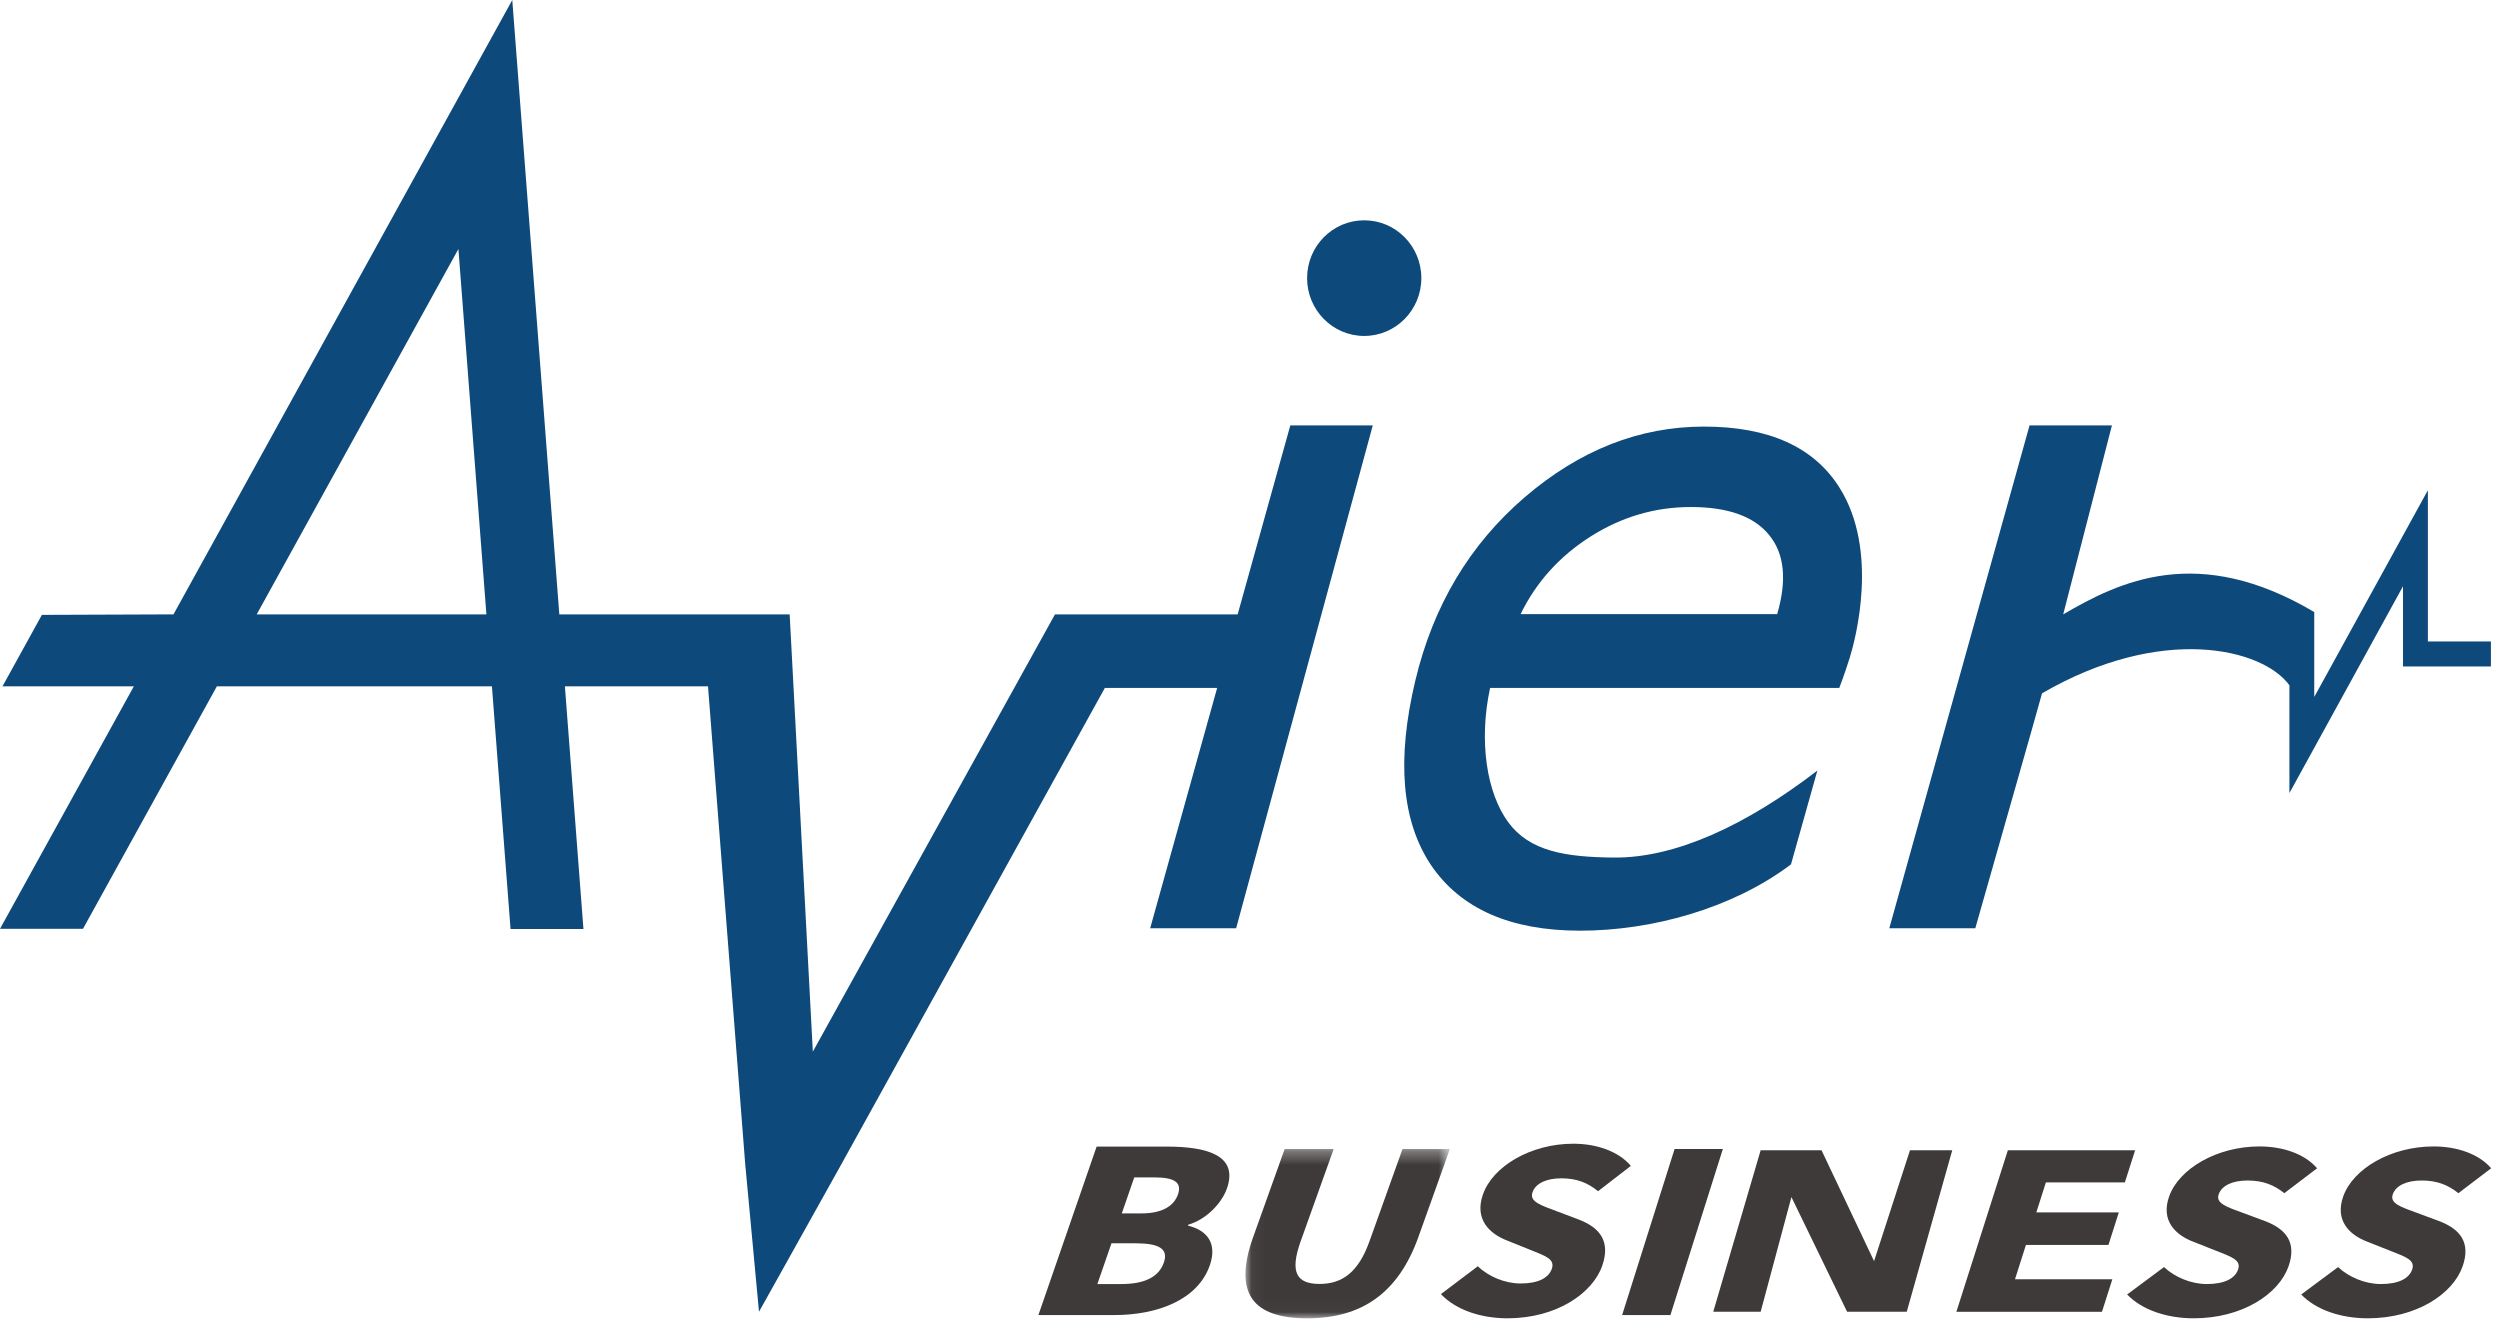 <?xml version="1.0" encoding="UTF-8"?>
<svg width="187px" height="100px" viewBox="0 0 187 100" version="1.1" xmlns="http://www.w3.org/2000/svg" xmlns:xlink="http://www.w3.org/1999/xlink">
    <title>Group 26</title>
    <defs>
        <polygon id="path-1" points="0.042 0.312 15.332 0.312 15.332 12.976 0.042 12.976"></polygon>
    </defs>
    <g id="Business" stroke="none" stroke-width="1" fill="none" fill-rule="evenodd">
        <g id="Desktop-HD" transform="translate(-40, -35)">
            <g id="Group-26" transform="translate(40, 35)">
                <path d="M85.404,90.761 C86.936,90.761 87.815,90.203 88.114,89.339 C88.423,88.442 87.847,88.069 86.335,88.069 L84.842,88.069 L83.911,90.761 L85.404,90.761 Z M83.88,96.046 C85.613,96.046 86.684,95.52 87.057,94.436 C87.415,93.405 86.688,92.998 84.933,92.998 L83.138,92.998 L82.084,96.046 L83.88,96.046 Z M82.028,85.765 L87.271,85.765 C90.377,85.765 92.617,86.46 91.78,88.881 C91.394,90 90.227,91.219 88.882,91.608 L88.858,91.676 C90.253,92.015 91.076,92.964 90.496,94.639 C89.607,97.214 86.606,98.367 83.34,98.367 L77.672,98.367 L82.028,85.765 Z" id="Fill-1" fill="#3D3A39"></path>
                <g id="Group-5" transform="translate(93.118, 85.634)">
                    <mask id="mask-2" fill="white">
                        <use xlink:href="#path-1"></use>
                    </mask>
                    <g id="Clip-4"></g>
                    <path d="M0.62,6.894 L2.975,0.312 L6.641,0.312 L4.172,7.212 C3.329,9.568 3.895,10.404 5.584,10.404 C7.252,10.404 8.479,9.568 9.32,7.212 L11.79,0.312 L15.332,0.312 L12.977,6.894 C11.477,11.087 8.741,12.976 4.663,12.976 C0.565,12.976 -0.881,11.087 0.62,6.894" id="Fill-3" fill="#3D3A39" mask="url(#mask-2)"></path>
                </g>
                <path d="M107.779,96.8 L110.536,94.718 C111.341,95.48 112.551,96.004 113.742,96.004 C115.073,96.004 115.844,95.581 116.078,94.904 C116.329,94.176 115.586,93.94 114.452,93.484 L112.771,92.807 C111.379,92.283 110.287,91.183 110.919,89.356 C111.651,87.242 114.496,85.55 117.682,85.55 C119.416,85.55 121.057,86.109 121.988,87.208 L119.537,89.102 C118.766,88.477 117.956,88.138 116.786,88.138 C115.677,88.138 114.862,88.511 114.629,89.187 C114.388,89.881 115.242,90.152 116.421,90.591 L118.079,91.217 C119.719,91.843 120.465,92.891 119.85,94.668 C119.124,96.766 116.389,98.609 112.759,98.609 C110.803,98.609 108.916,98 107.779,96.8" id="Fill-6" fill="#3D3A39"></path>
                <polygon id="Fill-8" fill="#3D3A39" points="125.26 85.945 128.87 85.945 124.947 98.366 121.336 98.366"></polygon>
                <polygon id="Fill-10" fill="#3D3A39" points="150.188 86.041 159.707 86.041 158.94 88.444 153.032 88.444 152.318 90.685 158.489 90.685 157.712 93.12 151.54 93.12 150.722 95.687 158.004 95.687 157.227 98.122 146.337 98.122"></polygon>
                <path d="M159.109,96.827 L161.866,94.779 C162.672,95.529 163.881,96.046 165.07,96.046 C166.402,96.046 167.173,95.629 167.408,94.963 C167.659,94.246 166.915,94.013 165.782,93.564 L164.1,92.898 C162.708,92.382 161.617,91.3 162.249,89.501 C162.98,87.419 165.825,85.753 169.011,85.753 C170.745,85.753 172.387,86.303 173.318,87.386 L170.867,89.25 C170.096,88.635 169.285,88.302 168.116,88.302 C167.006,88.302 166.192,88.669 165.958,89.334 C165.718,90.017 166.572,90.284 167.75,90.716 L169.41,91.332 C171.048,91.948 171.795,92.98 171.18,94.729 C170.454,96.794 167.718,98.609 164.089,98.609 C162.132,98.609 160.246,98.01 159.109,96.827" id="Fill-12" fill="#3D3A39"></path>
                <path d="M172.131,96.827 L174.887,94.779 C175.693,95.529 176.903,96.046 178.092,96.046 C179.423,96.046 180.194,95.629 180.429,94.963 C180.68,94.246 179.936,94.013 178.803,93.564 L177.121,92.898 C175.73,92.382 174.638,91.3 175.27,89.501 C176.001,87.419 178.846,85.753 182.033,85.753 C183.766,85.753 185.409,86.303 186.339,87.386 L183.888,89.25 C183.118,88.635 182.306,88.302 181.138,88.302 C180.028,88.302 179.213,88.669 178.98,89.334 C178.739,90.017 179.593,90.284 180.771,90.716 L182.431,91.332 C184.07,91.948 184.816,92.98 184.201,94.729 C183.475,96.794 180.74,98.609 177.11,98.609 C175.153,98.609 173.267,98.01 172.131,96.827" id="Fill-14" fill="#3D3A39"></path>
                <polyline id="Fill-16" fill="#3D3A39" points="131.697 86.041 136.251 86.041 140.18 94.333 142.866 86.041 146.028 86.041 142.625 98.12 138.163 98.12 133.998 89.54 131.697 98.12 128.151 98.12"></polyline>
                <path d="M173.106,45.782 C164.406,40.623 158.532,43.499 154.327,45.955 L157.972,31.819 L154.91,31.819 L151.811,31.819 C148.297,44.418 144.822,56.878 141.319,69.436 L147.752,69.436 L151.918,54.8 L152.744,51.86 C161.682,46.675 169.238,48.488 171.248,51.259 L171.248,59.322 L179.745,43.854 L179.745,49.853 L186.32,49.853 L186.32,47.982 L181.606,47.982 L181.606,36.669 L173.106,52.133" id="Fill-18" fill="#0D497B"></path>
                <path d="M113.739,45.939 C114.901,43.554 116.64,41.619 118.959,40.142 C121.285,38.663 123.795,37.925 126.473,37.925 C129.242,37.925 131.209,38.622 132.345,40.037 C133.485,41.439 133.671,43.409 132.934,45.939 L113.739,45.939 Z M127.459,31.909 C122.62,31.909 118.148,33.674 114.041,37.2 C109.932,40.732 107.202,45.302 105.867,50.905 C104.455,56.828 104.842,61.43 107.044,64.715 C109.256,67.975 112.977,69.615 118.194,69.615 C123.545,69.615 129.579,67.963 133.966,64.655 L135.939,57.64 C130.597,61.742 125.338,64.171 120.766,64.146 C117.055,64.117 114.402,63.668 112.806,61.49 C111.21,59.307 110.597,55.46 111.459,51.457 L137.577,51.457 C137.577,51.457 137.936,50.554 138.367,49.174 C138.792,47.8 140.56,41.187 137.597,36.481 C135.683,33.43 132.296,31.909 127.459,31.909 L127.459,31.909 Z" id="Fill-20" fill="#0D497B"></path>
                <path d="M19.202,45.955 L34.289,18.625 L36.383,45.955 L19.202,45.955 Z M99.619,31.819 L96.516,31.819 C95.196,36.556 93.884,41.26 92.577,45.955 L85.308,45.955 L79.723,45.955 L78.912,45.955 L60.8,78.663 L59.067,45.955 L55.435,45.955 L41.837,45.955 L38.318,0.001 L12.977,45.955 L3.133,45.993 L0.186,51.339 L10.011,51.339 L7.63265306e-05,69.476 L6.207,69.476 L16.221,51.339 L20.25,51.339 L36.796,51.339 L38.189,69.487 L43.641,69.487 L42.254,51.339 L52.959,51.339 L55.743,87.091 L55.743,87.097 L55.756,87.28 L55.762,87.28 L56.773,98.12 L62.826,87.28 L82.643,51.458 L91.043,51.458 C89.372,57.443 87.706,63.431 86.032,69.436 L92.462,69.436 L102.684,31.819 L99.619,31.819 Z" id="Fill-22" fill="#0D497B"></path>
                <path d="M102.043,16.479 C99.683,16.479 97.771,18.41 97.771,20.806 C97.771,23.189 99.683,25.129 102.043,25.129 C104.404,25.129 106.316,23.189 106.316,20.806 C106.316,18.41 104.404,16.479 102.043,16.479" id="Fill-24" fill="#0D497B"></path>
            </g>
        </g>
    </g>
</svg>